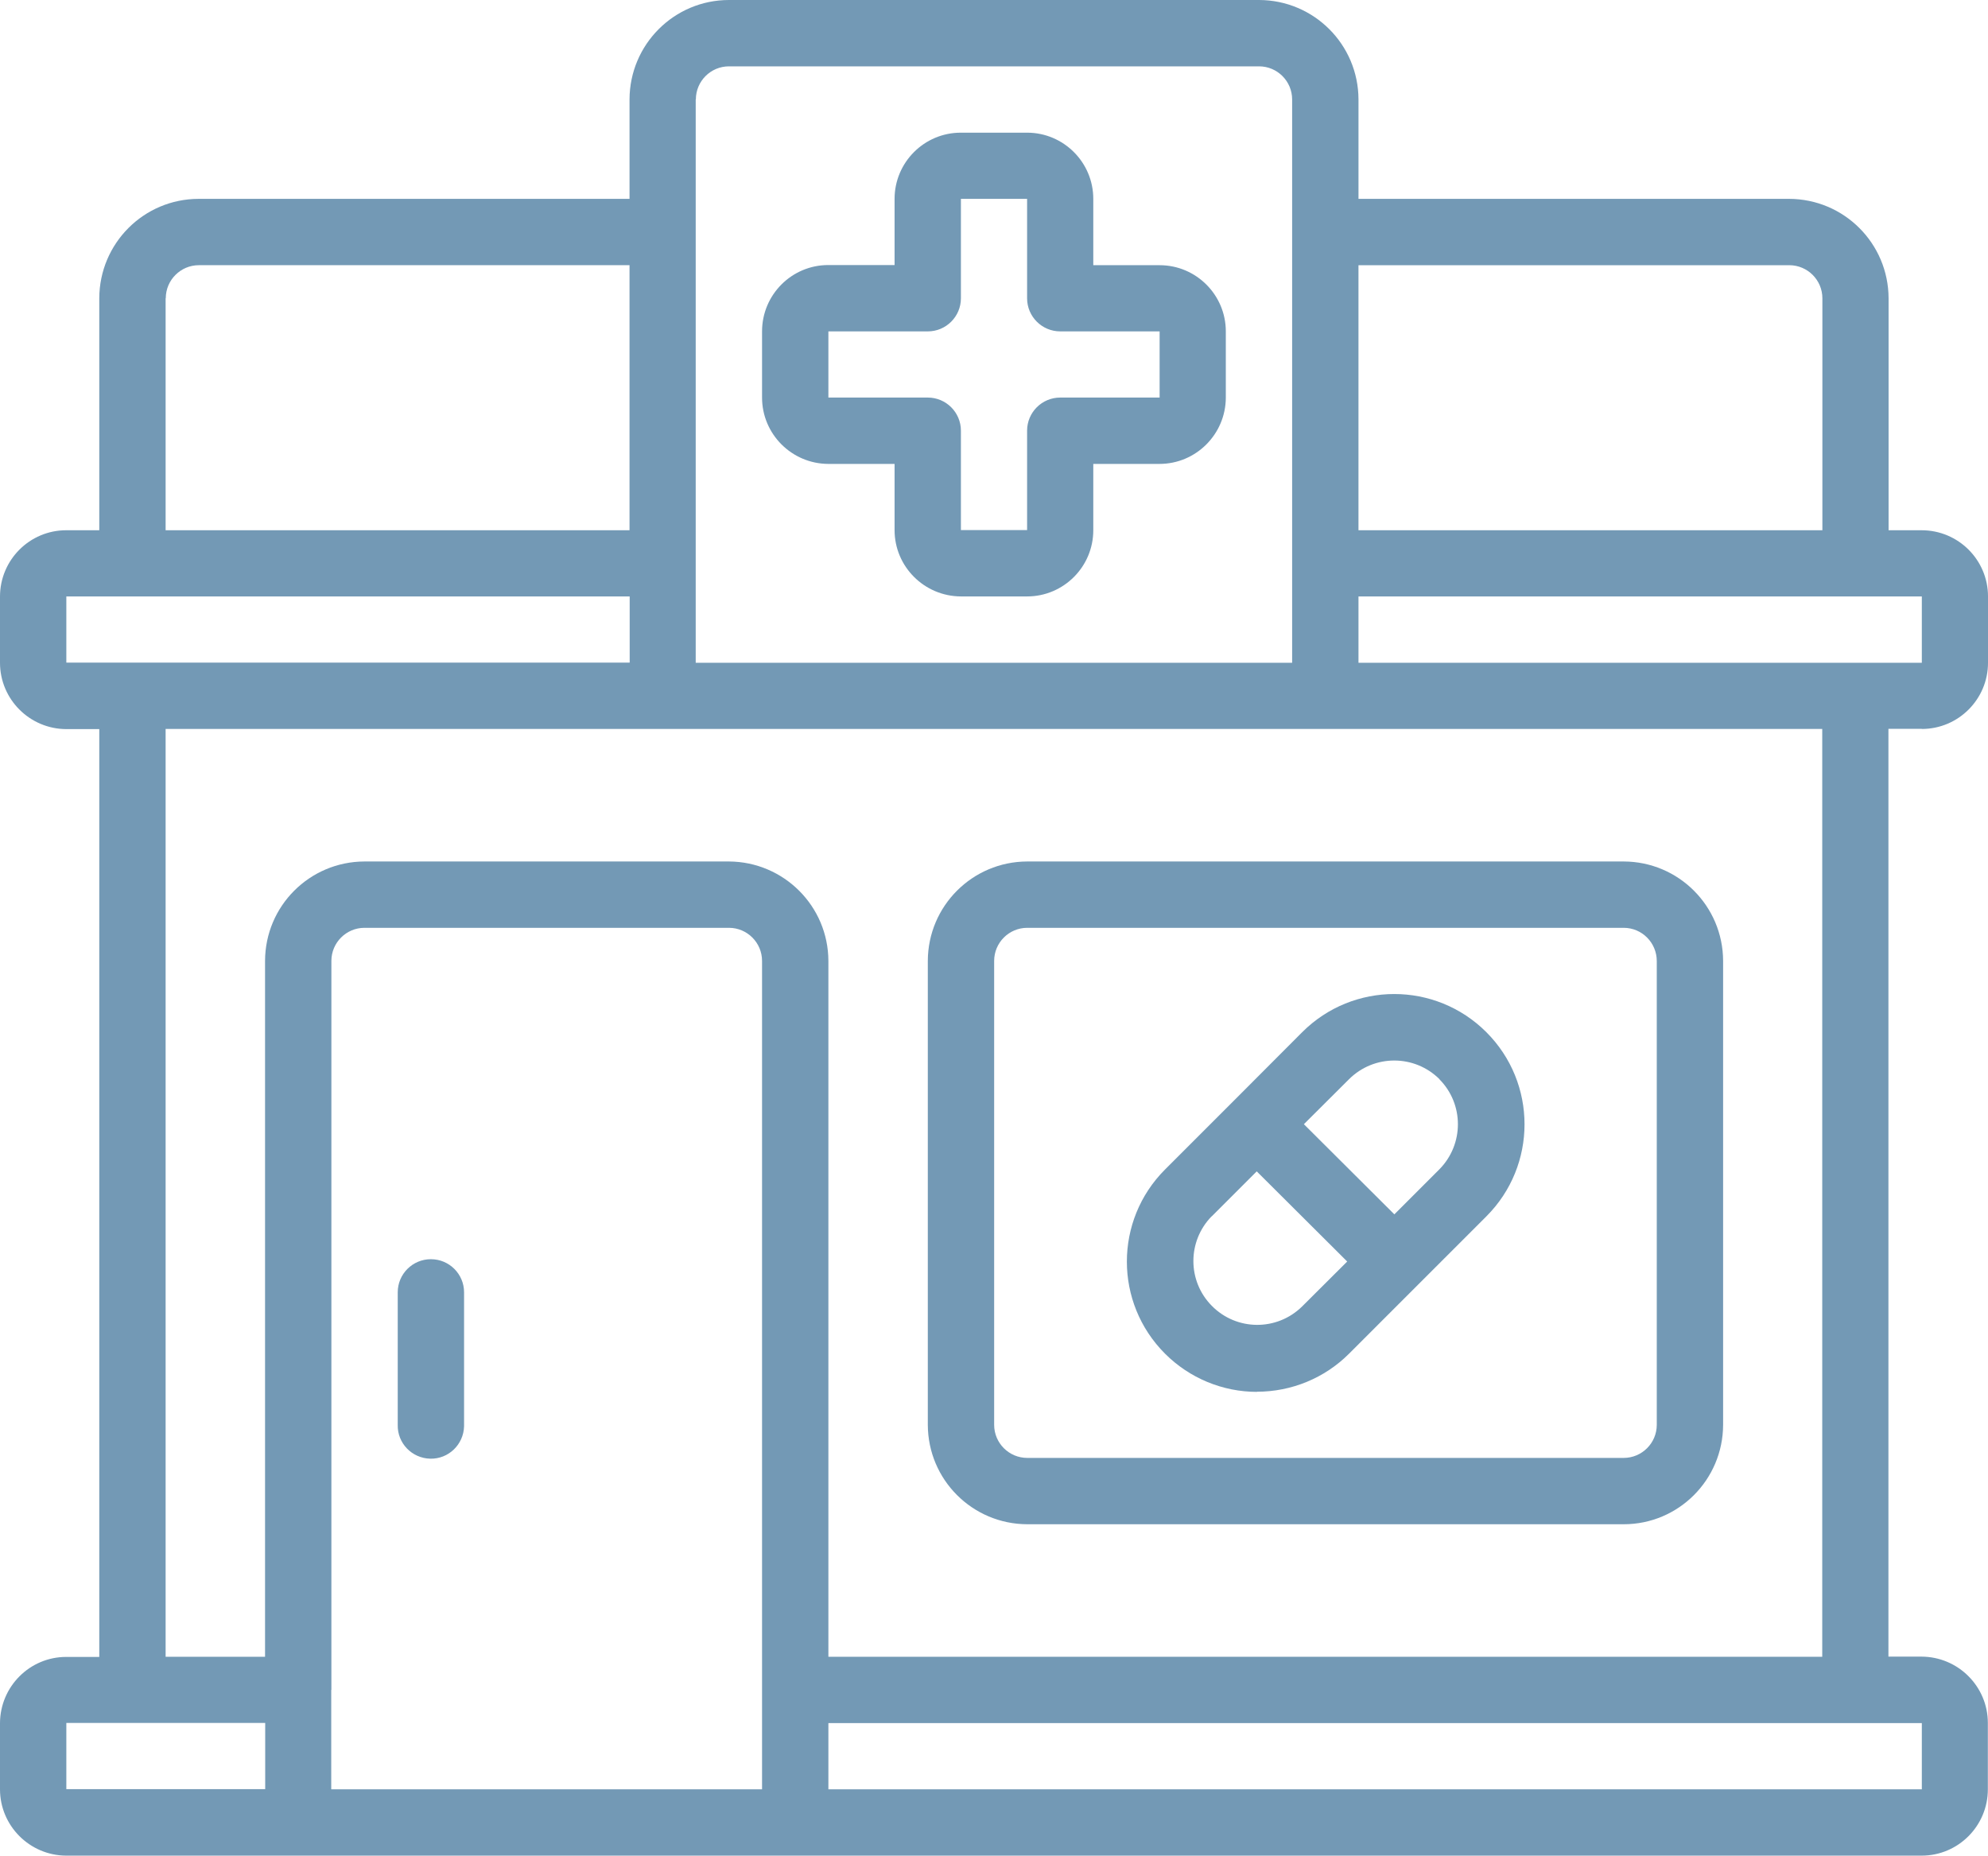 <?xml version="1.0" encoding="utf-8"?>
<!-- Generator: Adobe Illustrator 16.0.0, SVG Export Plug-In . SVG Version: 6.00 Build 0)  -->
<!DOCTYPE svg PUBLIC "-//W3C//DTD SVG 1.1//EN" "http://www.w3.org/Graphics/SVG/1.1/DTD/svg11.dtd">
<svg version="1.1" id="Layer_1" xmlns="http://www.w3.org/2000/svg" xmlns:xlink="http://www.w3.org/1999/xlink" x="0px" y="0px"
	 width="259.614px" height="242.328px" viewBox="48.425 274.846 259.614 242.328"
	 enable-background="new 48.425 274.846 259.614 242.328" xml:space="preserve">
<g id="icona-farmacia">
	<path id="Tracciato_284" fill="#7399B5" d="M156.605,335.428h8.643v8.643c0,4.766,3.878,8.643,8.664,8.663h8.643
		c4.766,0,8.643-3.877,8.643-8.643v-8.663h8.644c4.766,0,8.643-3.877,8.663-8.643v-8.664c0-4.766-3.877-8.643-8.643-8.643h-8.664
		v-8.663c0-4.766-3.877-8.643-8.643-8.643h-8.663c-4.766,0-8.644,3.877-8.644,8.643v8.643h-8.663c-4.766,0-8.643,3.877-8.643,8.663
		v8.643c0,4.766,3.877,8.643,8.643,8.664l0,0H156.605z M156.605,318.122h12.984c2.383,0,4.322-1.938,4.322-4.321v-12.985h8.643
		V313.8c0,2.383,1.938,4.321,4.321,4.321h12.985v8.643h-12.985c-2.383,0-4.321,1.939-4.321,4.322v12.985h-8.643v-12.985
		c0-2.383-1.939-4.322-4.322-4.322h-12.984v-8.663l0,0V318.122z"/>
	<path id="Tracciato_285" fill="#7399B5" d="M299.397,370.041c4.766,0,8.643-3.877,8.643-8.643v-8.663
		c0-4.766-3.877-8.643-8.663-8.643h-4.321V313.8c-0.021-7.169-5.816-12.964-12.984-12.985h-56.241v-12.985
		c-0.02-7.168-5.815-12.964-12.984-12.984H143.62c-7.169,0-12.965,5.816-12.985,12.984v12.985H74.374
		c-7.169,0-12.964,5.816-12.984,12.985v30.291h-4.321c-4.766,0-8.644,3.877-8.644,8.663v8.643c0,4.766,3.878,8.643,8.644,8.663
		h4.321v121.164h-4.321c-4.766,0-8.623,3.878-8.644,8.644v8.643c0,4.766,3.878,8.644,8.644,8.663h242.308
		c4.766,0,8.643-3.877,8.643-8.663v-8.663c0-4.766-3.877-8.643-8.663-8.663h-4.321V370.021h4.362V370.041z M299.397,361.397h-73.567
		v-8.663h73.567V361.397z M282.09,309.479c2.383,0,4.321,1.939,4.321,4.322v30.291h-60.582v-34.613H282.09z M139.298,287.831
		c0-2.383,1.938-4.321,4.321-4.321h69.226c2.383,0,4.321,1.938,4.321,4.321v73.567h-77.888v-73.567H139.298z M70.073,313.8
		c0-2.383,1.938-4.322,4.321-4.322h56.24v34.613H70.053V313.8H70.073z M57.088,352.734h73.567v8.643H57.088V352.734z
		 M57.088,499.848h25.97v8.644h-25.97V499.848z M91.701,495.526v-95.194c0-2.383,1.938-4.322,4.321-4.322h47.597
		c2.384,0,4.322,1.939,4.322,4.322v108.179H91.681v-12.984l0,0H91.701z M299.397,508.511H156.605v-8.643h142.792V508.511z
		 M286.411,491.205H156.605v-90.873c-0.021-7.149-5.816-12.945-12.985-12.985H96.023c-7.169,0.021-12.965,5.816-12.985,12.985
		v90.873H70.053V370.041h216.339v121.165l0,0H286.411z"/>
	<path id="Tracciato_286" fill="#7399B5" d="M169.589,400.332v60.582c0.021,7.169,5.816,12.964,12.985,12.984h77.888
		c7.169,0,12.965-5.815,12.985-12.984v-60.582c-0.021-7.169-5.816-12.965-12.985-12.985h-77.888
		C175.406,387.367,169.61,393.163,169.589,400.332L169.589,400.332z M264.784,400.332v60.582c0,2.383-1.939,4.321-4.322,4.321
		h-77.888c-2.383,0-4.322-1.938-4.322-4.321v-60.582c0-2.383,1.939-4.322,4.322-4.322h77.888c2.383,0,4.322,1.939,4.322,4.341l0,0
		V400.332z"/>
	<path id="Tracciato_287" fill="#7399B5" d="M212.562,456.592c4.524,0,8.846-1.776,12.036-4.968l8.966-8.966l8.967-8.966
		c6.644-6.645,6.644-17.407,0-24.052c-6.645-6.644-17.407-6.644-24.052,0l-8.945,8.967l-8.967,8.966
		c-6.644,6.644-6.644,17.407,0,24.051c3.191,3.191,7.513,4.988,12.016,4.988h-0.021V456.592z M236.391,415.78L236.391,415.78
		c3.231,3.251,3.231,8.501,0,11.772l-5.876,5.877l-11.551-11.511l-0.263-0.263l5.896-5.876c3.271-3.251,8.542-3.251,11.813,0
		H236.391L236.391,415.78z M206.665,433.692l5.877-5.877l11.551,11.511l0.263,0.263l-5.896,5.876
		c-3.292,3.231-8.563,3.191-11.794-0.101c-3.19-3.231-3.19-8.421-0.02-11.672H206.665z"/>
	<path id="Tracciato_288" fill="#7399B5" d="M104.686,439.286c-2.383,0-4.321,1.938-4.321,4.321v17.307
		c-0.061,2.383,1.838,4.361,4.24,4.422c2.383,0.061,4.362-1.838,4.423-4.24v-17.488c0-2.383-1.938-4.321-4.321-4.321l0,0H104.686z"
		/>
</g>
</svg>
